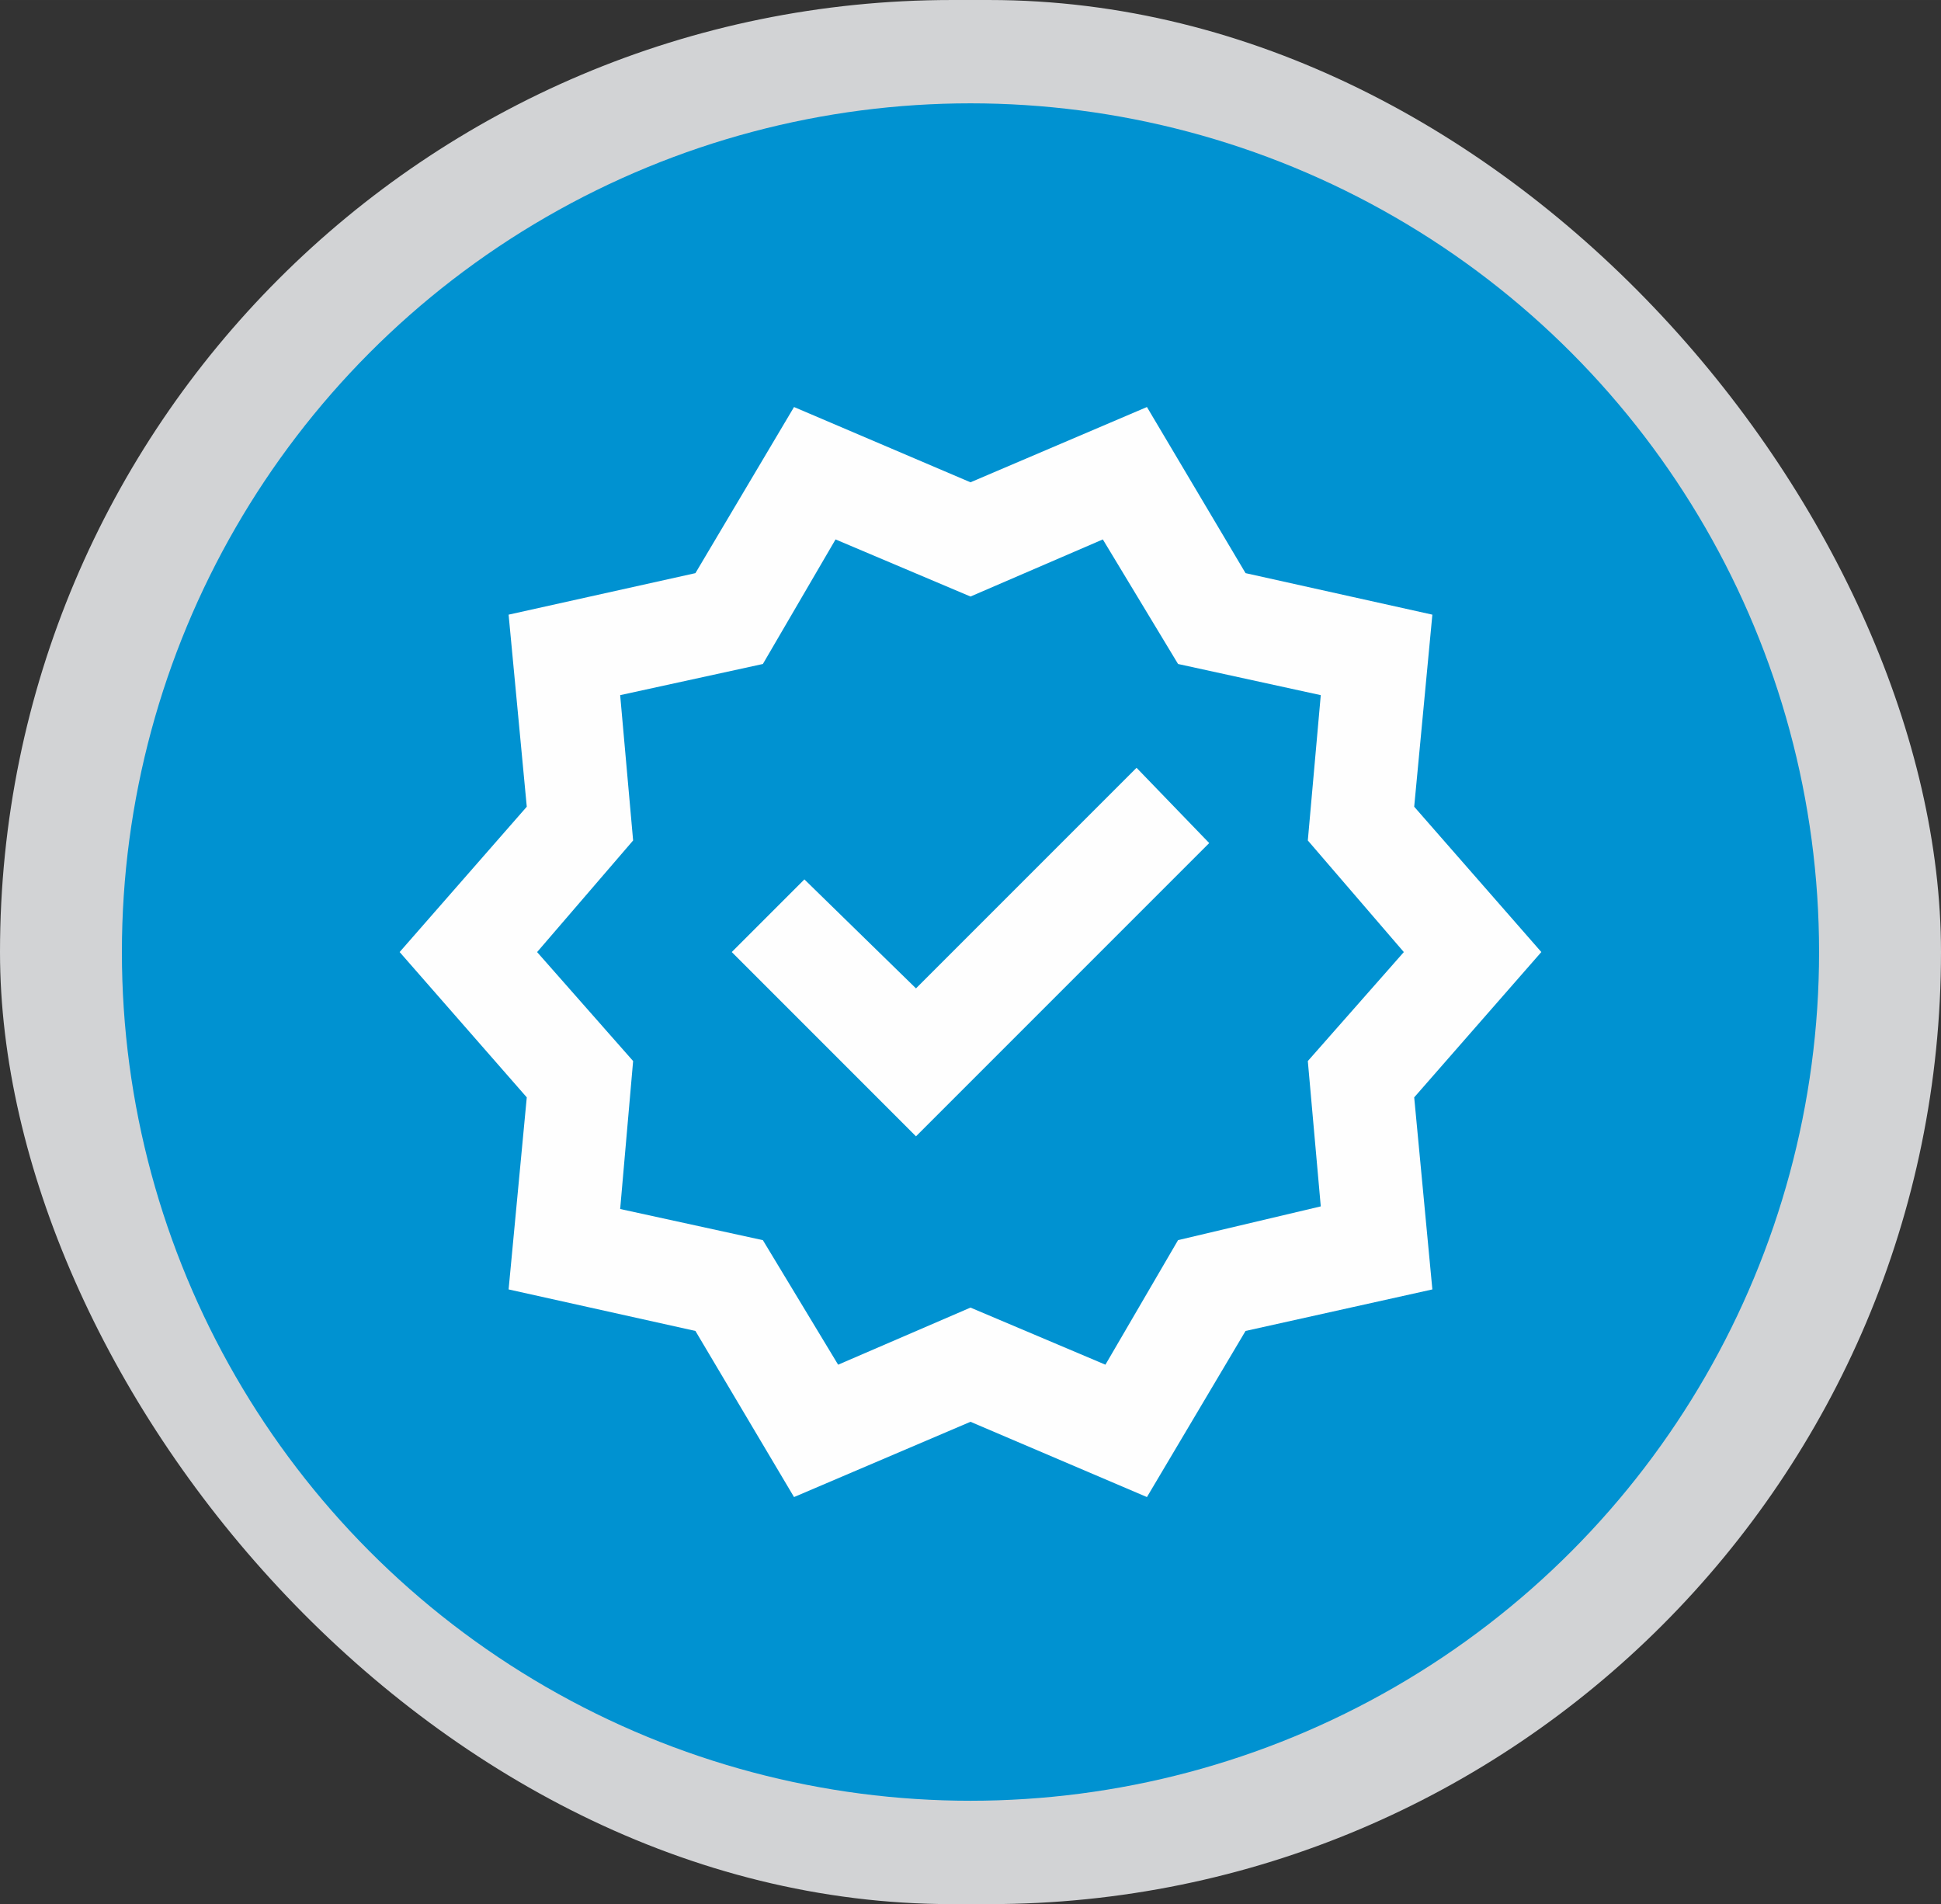 <?xml version="1.0" encoding="UTF-8"?>
<!DOCTYPE svg PUBLIC "-//W3C//DTD SVG 1.1//EN" "http://www.w3.org/Graphics/SVG/1.1/DTD/svg11.dtd">
<!-- Creator: CorelDRAW -->
<svg xmlns="http://www.w3.org/2000/svg" xml:space="preserve" width="40.864mm" height="40.082mm" version="1.1" style="shape-rendering:geometricPrecision; text-rendering:geometricPrecision; image-rendering:optimizeQuality; fill-rule:evenodd; clip-rule:evenodd"
viewBox="0 0 614.35 602.59"
 xmlns:xlink="http://www.w3.org/1999/xlink"
 xmlns:xodm="http://www.corel.com/coreldraw/odm/2003">
 <rect x="0" y="0" width="614.35" height="602.59" fill="#333333" stroke="none"/>
 <defs>
  <style type="text/css">
   <![CDATA[
    .fil0 {fill:#D2D3D5}
    .fil1 {fill:#0092D1}
    .fil2 {fill:#FEFEFE;fill-rule:nonzero}
   ]]>
  </style>
 </defs>
 <g id="Capa_x0020_1">
  <rect class="fil0" x="-0" y="-0" width="614.35" height="602.59" rx="301.29" ry="301.29"/>
  <g id="_2169457454784">
   <circle class="fil1" cx="307.17" cy="301.29" r="268.59"/>
   <path class="fil2" d="M251.32 473.77l-31.21 -52.57 -59.13 -13.14 5.75 -60.78 -40.24 -45.99 40.24 -45.99 -5.75 -60.78 59.13 -13.14 31.21 -52.57 55.85 23.82 55.85 -23.82 31.21 52.57 59.13 13.14 -5.75 60.78 40.24 45.99 -40.24 45.99 5.75 60.78 -59.13 13.14 -31.21 52.57 -55.85 -23.82 -55.85 23.82zm13.96 -41.89l41.89 -18.07 42.71 18.07 22.99 -39.42 45.17 -10.68 -4.1 -45.99 30.39 -34.49 -30.39 -35.32 4.1 -45.99 -45.17 -9.86 -23.81 -39.42 -41.89 18.07 -42.71 -18.07 -23 39.42 -45.17 9.86 4.1 45.99 -30.39 35.32 30.39 34.49 -4.1 46.82 45.17 9.86 23.82 39.42 0 -0.01zm41.89 -130.59zm-17.25 58.32l92.81 -92.81 -23 -23.82 -69.81 69.81 -35.32 -34.49 -22.99 22.99 58.31 58.32 0 -0.01z"/>
  </g>
 </g>
</svg>
